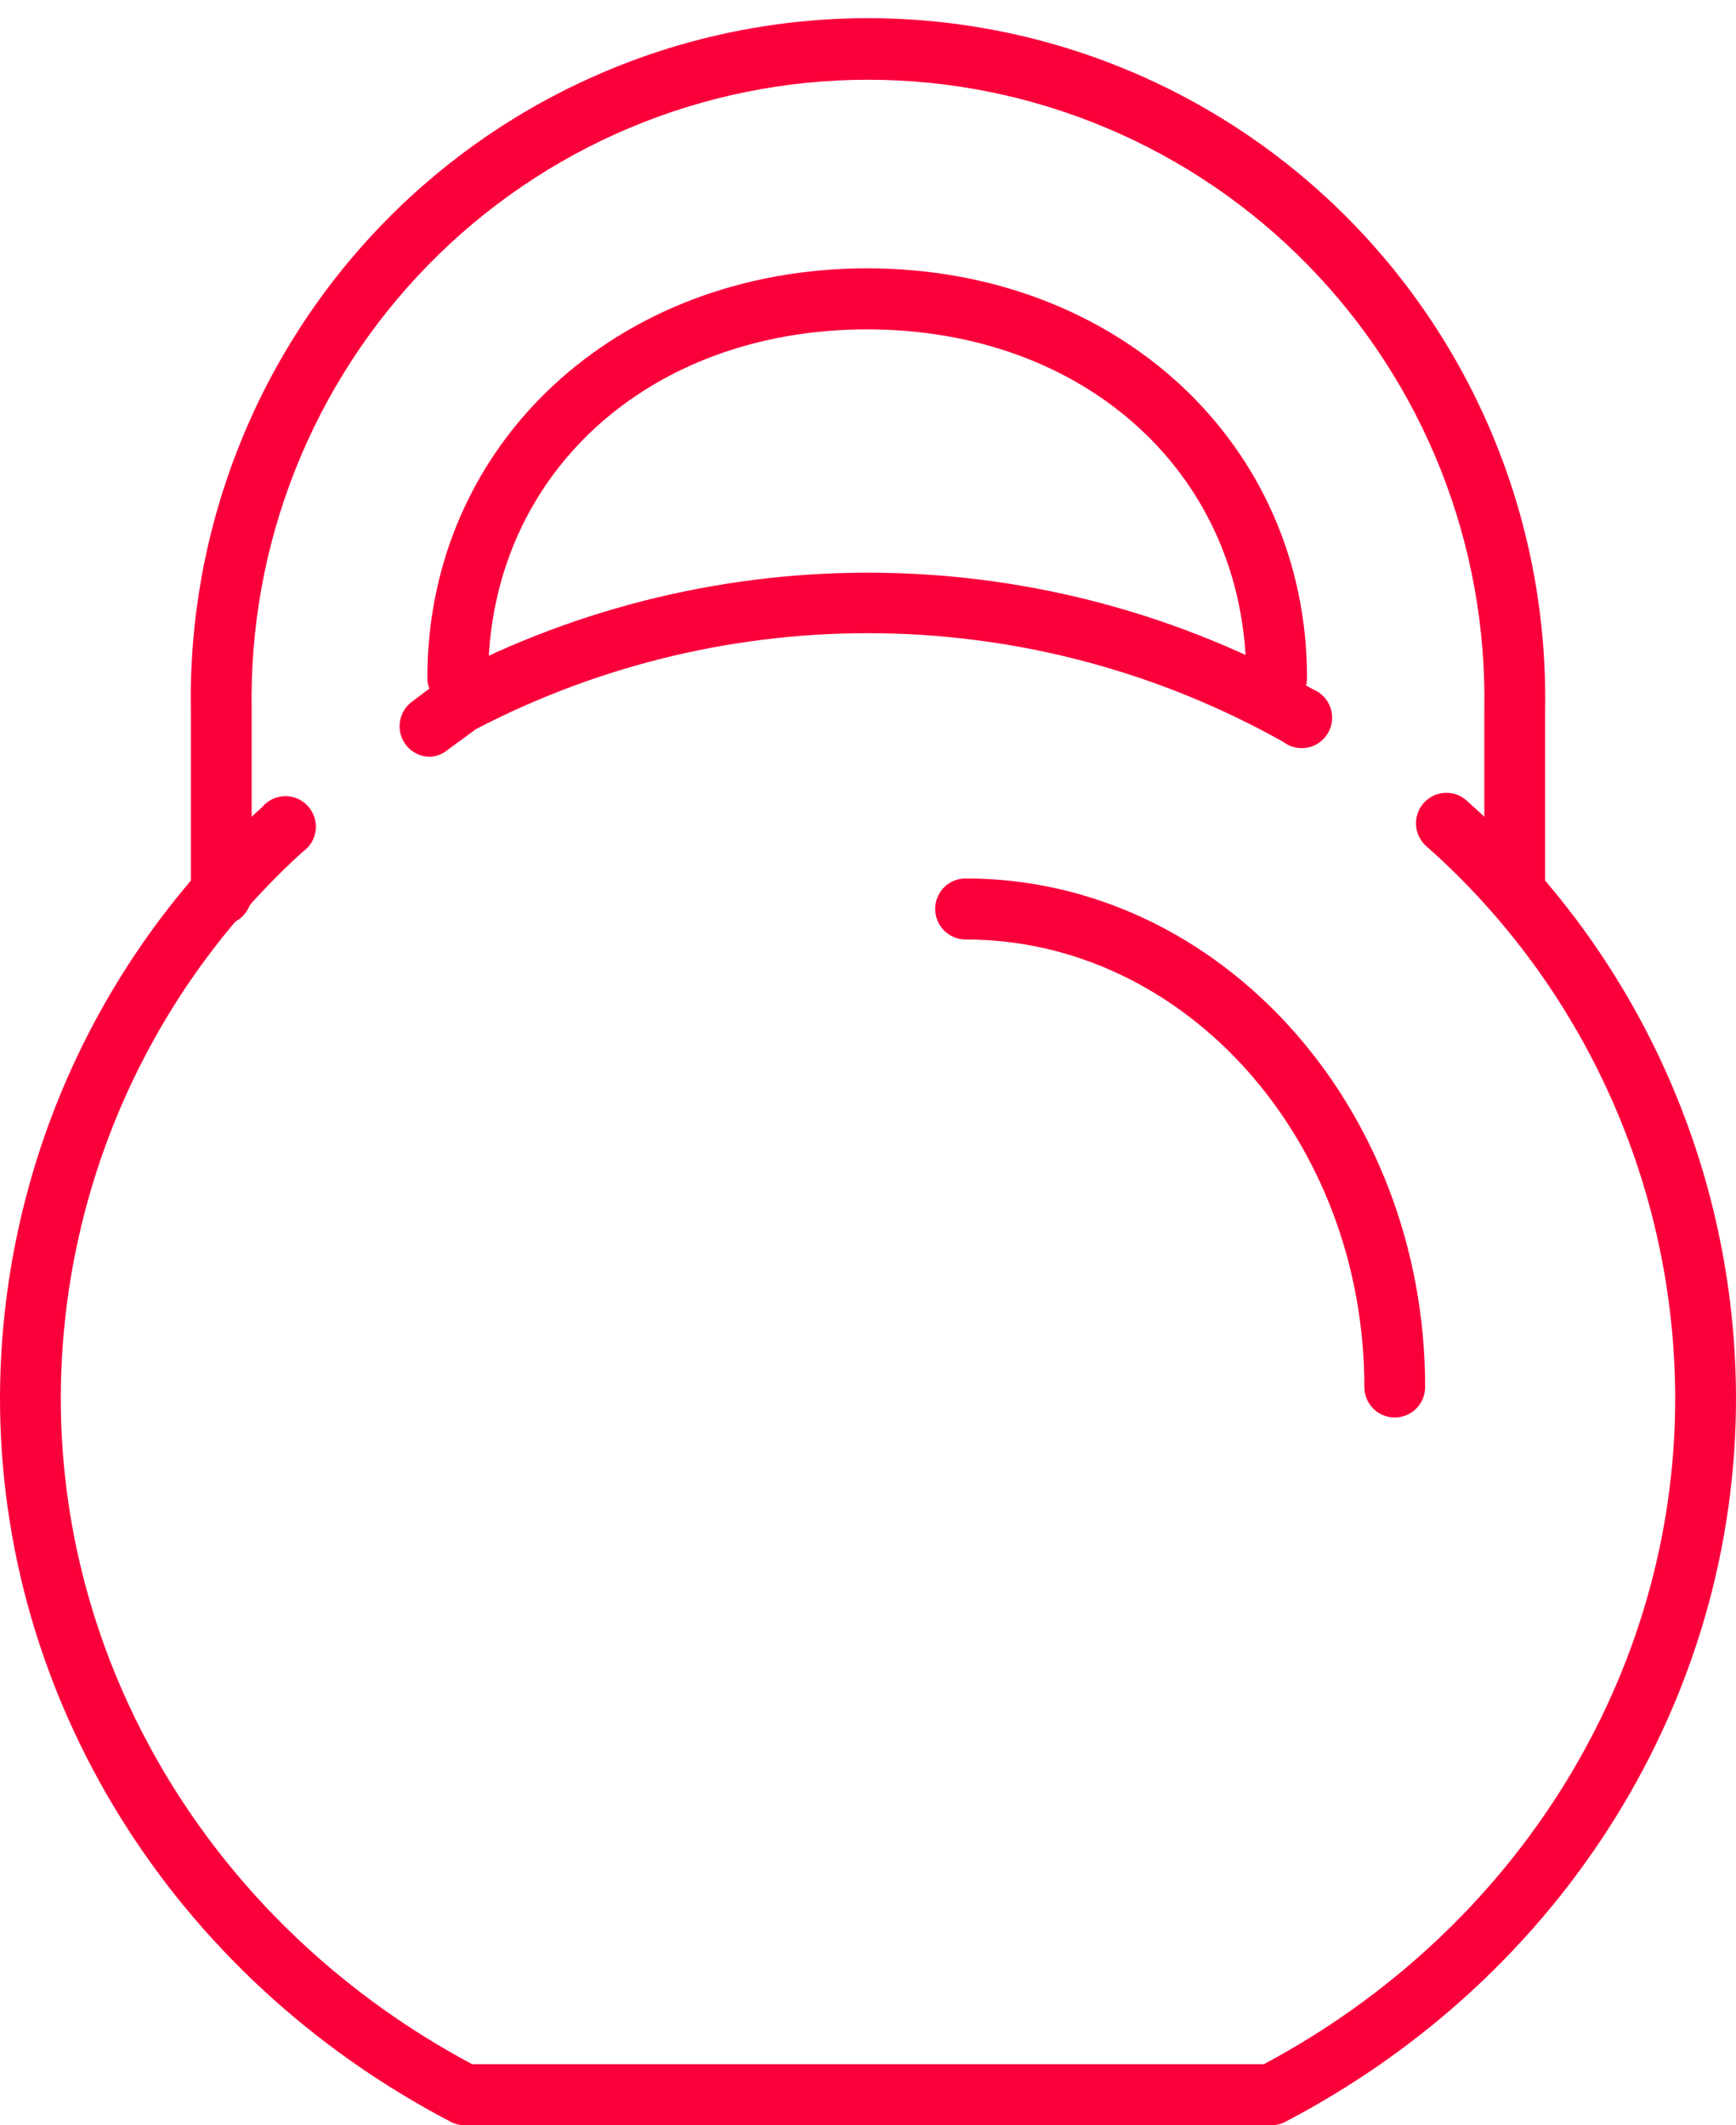 <?xml version="1.0" encoding="UTF-8"?> <svg xmlns="http://www.w3.org/2000/svg" width="58" height="71" viewBox="0 0 58 71" fill="none"> <path d="M42.652 23.665C42.383 23.665 42.124 23.558 41.934 23.366C41.743 23.175 41.637 22.916 41.637 22.646C41.637 15.897 36.308 11.004 28.97 11.004C21.631 11.004 16.309 15.897 16.309 22.646C16.309 22.916 16.202 23.175 16.012 23.366C15.822 23.558 15.563 23.665 15.294 23.665C15.024 23.665 14.766 23.558 14.576 23.366C14.385 23.175 14.278 22.916 14.278 22.646C14.278 14.844 20.595 8.965 28.97 8.965C37.344 8.965 43.668 14.844 43.668 22.646C43.668 22.916 43.561 23.175 43.37 23.366C43.18 23.558 42.921 23.665 42.652 23.665Z" fill="#FA003B"></path> <path d="M7.393 30.903C7.124 30.903 6.865 30.796 6.675 30.604C6.484 30.413 6.377 30.154 6.377 29.884V23.713C6.325 20.697 6.872 17.702 7.986 14.901C9.099 12.1 10.757 9.55 12.863 7.399C14.969 5.248 17.48 3.54 20.251 2.374C23.022 1.208 25.996 0.607 29 0.607C32.004 0.607 34.978 1.208 37.749 2.374C40.519 3.54 43.031 5.248 45.137 7.399C47.242 9.55 48.901 12.1 50.014 14.901C51.128 17.702 51.674 20.697 51.622 23.713V29.578C51.622 29.848 51.515 30.107 51.325 30.299C51.135 30.49 50.876 30.597 50.607 30.597C50.338 30.597 50.079 30.49 49.889 30.299C49.698 30.107 49.591 29.848 49.591 29.578V23.713C49.641 20.967 49.145 18.238 48.133 15.687C47.12 13.135 45.611 10.812 43.694 8.852C41.777 6.893 39.49 5.336 36.967 4.274C34.444 3.211 31.736 2.664 29 2.664C26.264 2.664 23.555 3.211 21.032 4.274C18.509 5.336 16.223 6.893 14.306 8.852C12.389 10.812 10.88 13.135 9.867 15.687C8.855 18.238 8.359 20.967 8.408 23.713V29.884C8.408 30.017 8.382 30.15 8.331 30.274C8.28 30.397 8.205 30.51 8.111 30.604C8.017 30.699 7.905 30.774 7.782 30.825C7.658 30.877 7.526 30.903 7.393 30.903Z" fill="#FA003B"></path> <path d="M14.366 25.283C14.153 25.283 13.945 25.215 13.772 25.09C13.599 24.965 13.47 24.788 13.403 24.585C13.335 24.383 13.333 24.163 13.397 23.959C13.46 23.755 13.586 23.576 13.757 23.448L14.752 22.7L14.881 22.619C19.366 20.26 24.368 19.062 29.431 19.135C34.495 19.207 39.46 20.547 43.877 23.033C44.011 23.088 44.131 23.171 44.23 23.277C44.33 23.383 44.405 23.508 44.452 23.646C44.499 23.783 44.516 23.929 44.502 24.073C44.488 24.218 44.444 24.357 44.372 24.483C44.3 24.609 44.202 24.718 44.085 24.803C43.968 24.888 43.834 24.947 43.692 24.975C43.55 25.004 43.404 25.002 43.263 24.969C43.123 24.937 42.99 24.875 42.875 24.786C38.766 22.479 34.151 21.232 29.443 21.157C24.735 21.082 20.083 22.182 15.903 24.358L14.975 25.038C14.804 25.184 14.59 25.27 14.366 25.283Z" fill="#FA003B"></path> <path d="M42.476 71H15.524C15.361 71 15.201 70.96 15.057 70.885C5.768 66.032 0 56.769 0 46.711C0.006 42.987 0.789 39.306 2.298 35.905C3.807 32.504 6.008 29.457 8.761 26.961C8.854 26.85 8.97 26.76 9.1 26.697C9.231 26.635 9.373 26.601 9.518 26.598C9.663 26.595 9.807 26.624 9.94 26.681C10.073 26.739 10.192 26.824 10.289 26.932C10.387 27.039 10.46 27.166 10.504 27.305C10.549 27.443 10.563 27.589 10.547 27.734C10.53 27.878 10.483 28.017 10.409 28.142C10.334 28.267 10.234 28.374 10.115 28.456C7.573 30.764 5.54 33.581 4.148 36.725C2.756 39.869 2.035 43.27 2.031 46.711C2.031 55.926 7.291 64.435 15.774 68.961H42.225C50.709 64.435 55.969 55.926 55.969 46.711C55.963 43.229 55.222 39.788 53.795 36.614C52.368 33.441 50.287 30.607 47.689 28.3C47.581 28.213 47.492 28.105 47.428 27.983C47.363 27.861 47.324 27.726 47.312 27.588C47.301 27.45 47.318 27.311 47.362 27.18C47.406 27.048 47.476 26.927 47.569 26.824C47.661 26.721 47.773 26.638 47.898 26.58C48.023 26.521 48.159 26.49 48.297 26.486C48.435 26.482 48.573 26.507 48.701 26.558C48.829 26.609 48.946 26.686 49.043 26.785C51.854 29.282 54.106 32.349 55.65 35.783C57.194 39.218 57.995 42.943 58 46.711C58 56.769 52.232 66.032 42.943 70.885C42.799 70.96 42.639 71 42.476 71Z" fill="#FA003B"></path> <path d="M46.599 47.356C46.33 47.356 46.071 47.249 45.881 47.058C45.69 46.867 45.583 46.607 45.583 46.337C45.583 38.1 39.605 31.386 32.26 31.386C31.99 31.386 31.732 31.278 31.542 31.087C31.351 30.896 31.244 30.636 31.244 30.366C31.244 30.096 31.351 29.836 31.542 29.645C31.732 29.454 31.99 29.347 32.26 29.347C40.729 29.347 47.614 36.965 47.614 46.337C47.614 46.607 47.507 46.867 47.317 47.058C47.127 47.249 46.868 47.356 46.599 47.356Z" fill="#FA003B"></path> </svg> 